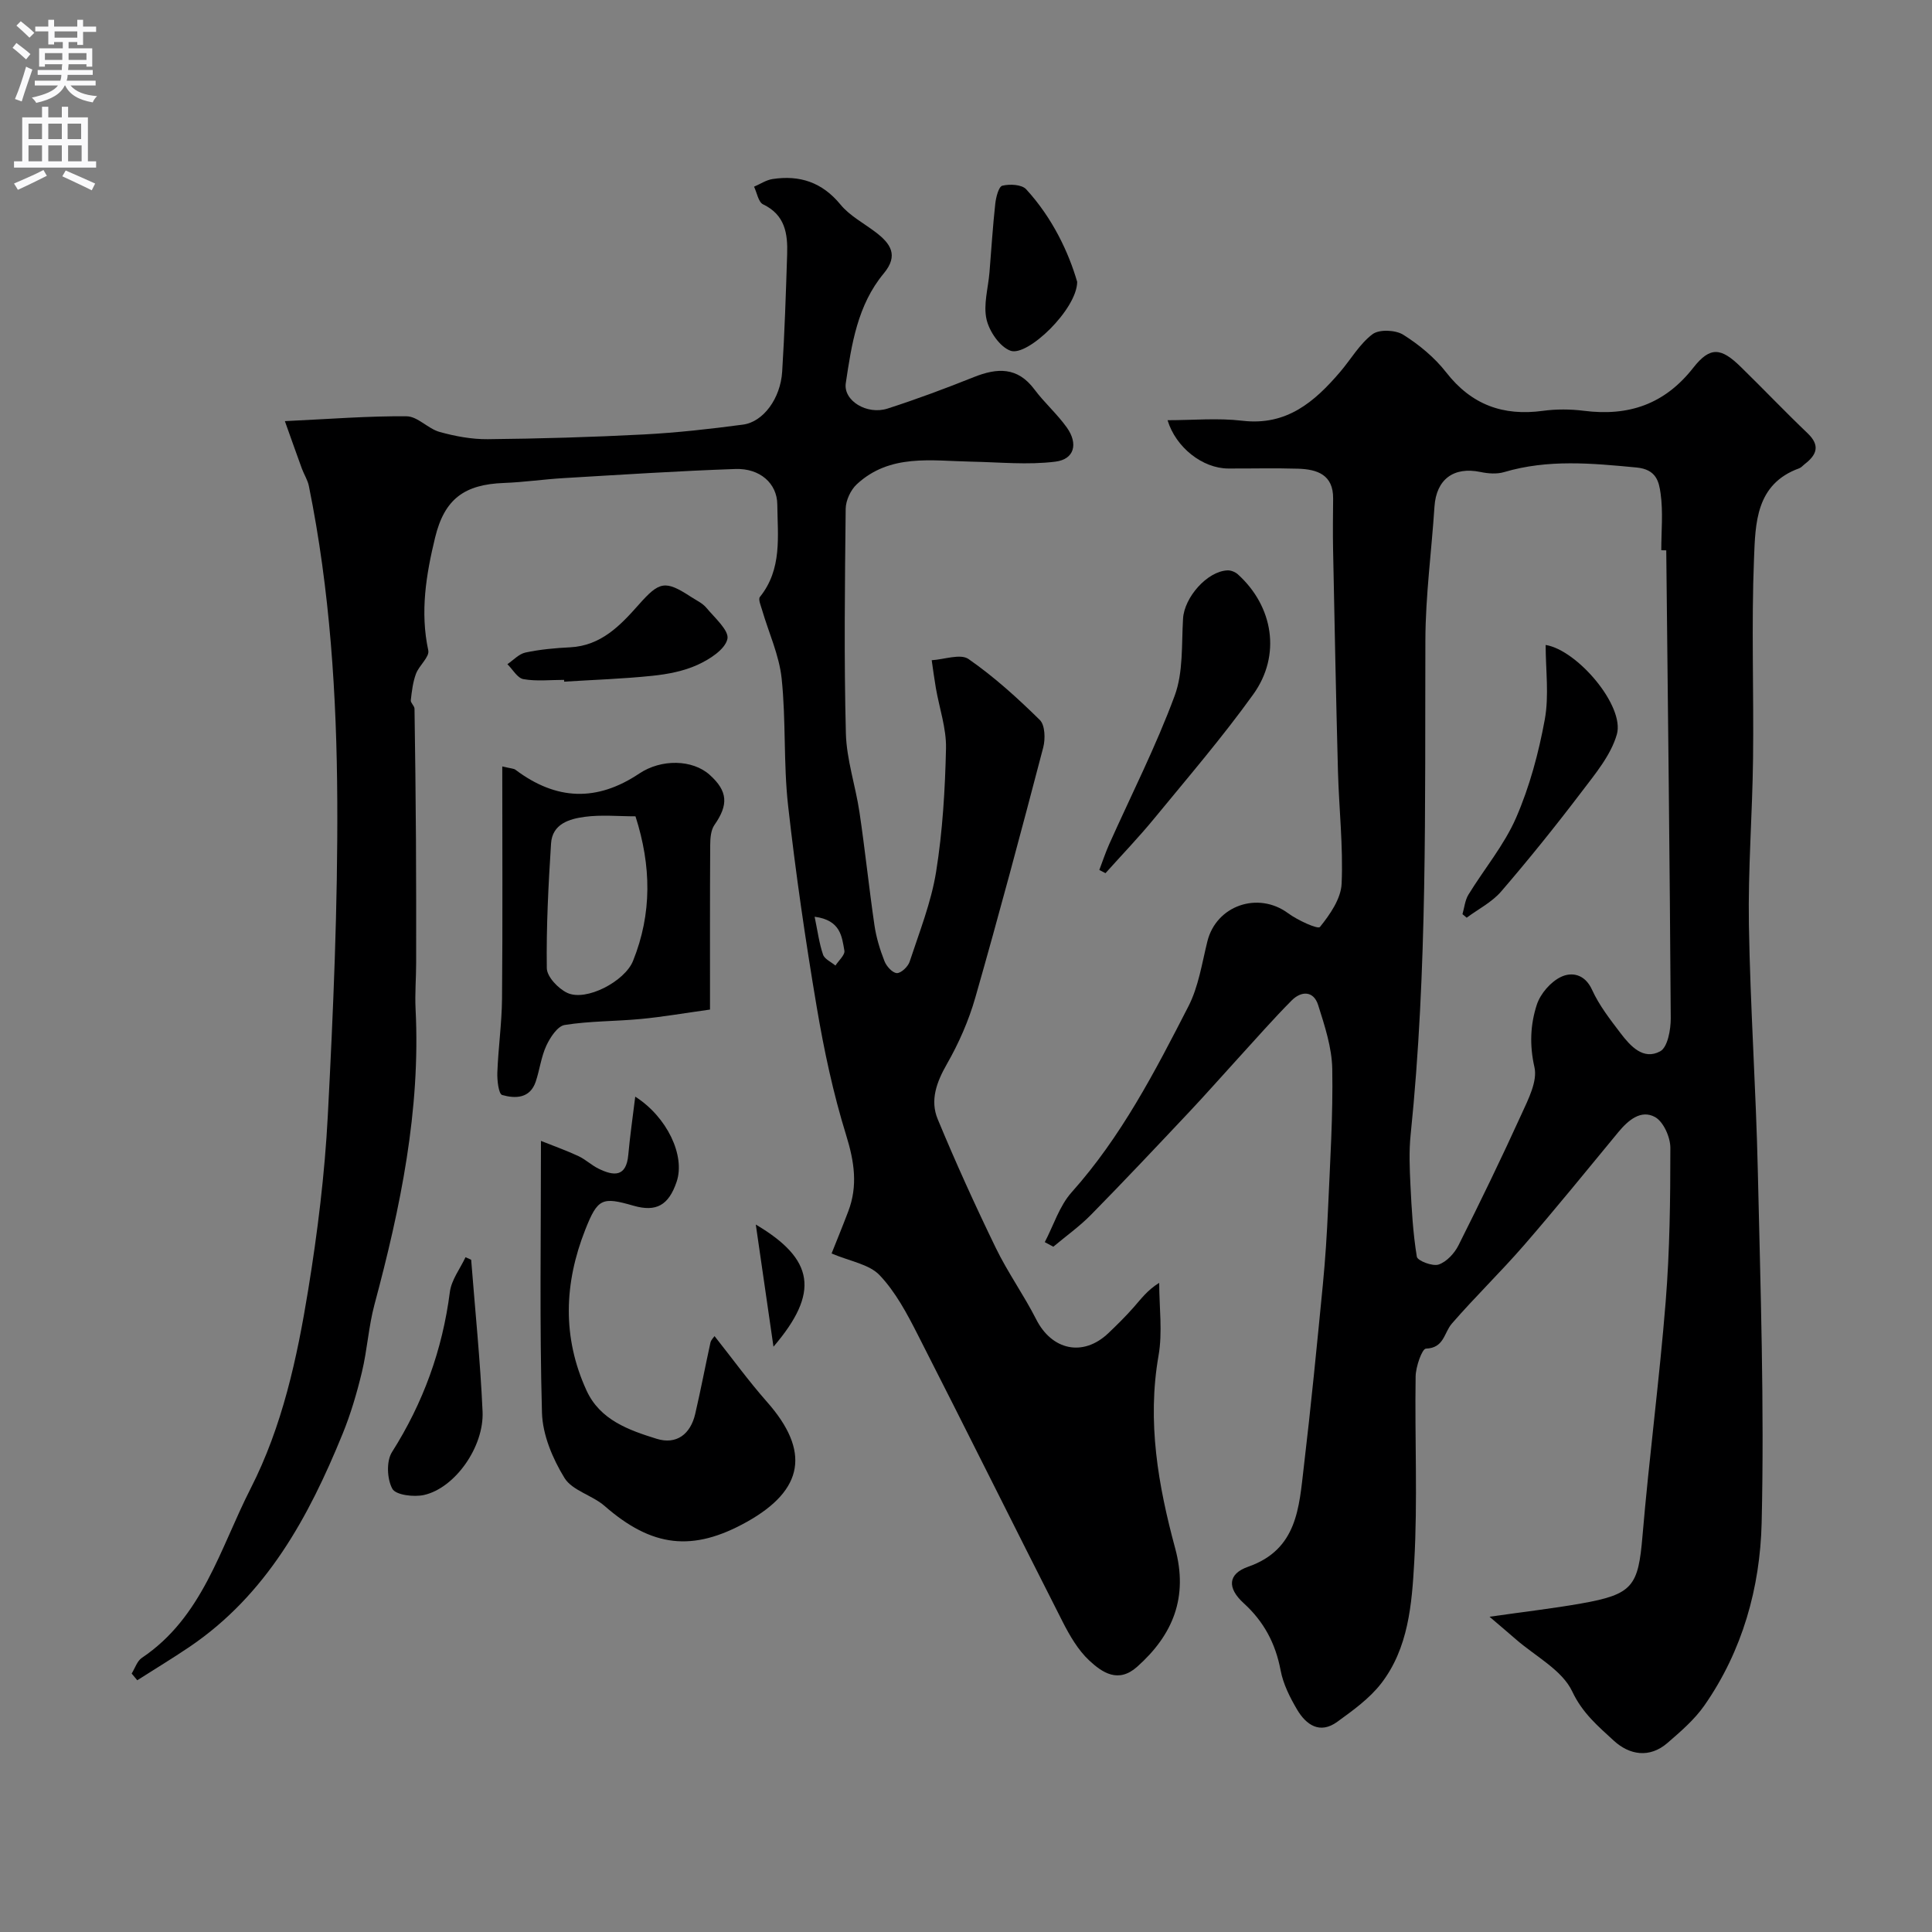 <svg enable-background="new 0 0 400 400" viewBox="0 0 400 400" xmlns="http://www.w3.org/2000/svg"><rect x="0" y="0" width="400" height="400" fill="#808080" stroke="none"/><g fill="#000001"><path d="m216.31 257.17c1.82-3.47 3.03-7.49 5.56-10.32 10.27-11.49 17.25-24.99 24.18-38.5 2.09-4.07 2.8-8.9 3.92-13.43 1.84-7.46 10.5-10.43 16.71-5.85 1.97 1.46 6.18 3.38 6.6 2.85 2.08-2.58 4.36-5.86 4.49-8.98.34-7.74-.55-15.52-.76-23.29-.41-15.3-.7-30.59-1.01-45.89-.07-3.52-.02-7.04.01-10.56.04-4.92-3.3-6.03-7.21-6.16-4.83-.15-9.66-.02-14.5-.04-5.33-.02-10.86-4.36-12.57-10 5.21 0 10.42-.49 15.49.11 9.16 1.08 14.94-3.9 20.25-10.12 2.24-2.62 4.02-5.79 6.7-7.8 1.39-1.04 4.77-.89 6.37.12 3.3 2.08 6.49 4.72 8.88 7.79 5.23 6.71 11.78 9.08 20.02 7.96 2.78-.38 5.7-.36 8.48-.01 9.24 1.17 16.7-1.31 22.67-8.93 3.51-4.47 5.77-4.12 9.82-.16 4.65 4.54 9.13 9.25 13.83 13.74 2.64 2.52 1.92 4.44-.56 6.36-.39.3-.74.74-1.18.9-9.01 3.25-9.06 11.41-9.35 18.66-.56 13.81-.03 27.66-.2 41.49-.14 11.44-1.05 22.88-.86 34.3.28 17.04 1.47 34.06 1.85 51.1.55 24.26 1.36 48.55.79 72.79-.32 13.37-3.96 26.48-11.85 37.79-2.05 2.94-4.9 5.39-7.65 7.77-3.73 3.23-7.9 2.48-11.12-.48-3.21-2.96-6.47-5.67-8.59-10.17-2.1-4.46-7.66-7.3-11.71-10.84-1.46-1.28-2.95-2.52-5.42-4.64 7.46-1.07 13.23-1.73 18.94-2.74 10.76-1.89 11.85-3.59 12.73-13.98 1.37-16.19 3.5-32.31 4.8-48.5.85-10.59.97-21.24.97-31.87 0-2.2-1.43-5.41-3.18-6.37-2.91-1.59-5.54.65-7.57 3.1-6.48 7.85-12.89 15.76-19.56 23.45-4.82 5.55-10.13 10.68-14.94 16.23-1.63 1.89-1.59 5.04-5.36 5.17-.8.03-2.1 3.74-2.13 5.76-.2 12.83.44 25.69-.29 38.48-.49 8.67-1.2 17.78-6.85 25.09-2.42 3.12-5.83 5.57-9.08 7.93-3.62 2.63-6.46.63-8.34-2.56-1.47-2.5-2.86-5.26-3.39-8.08-1.05-5.57-3.46-10.11-7.65-13.92-3.46-3.15-3.28-6.07.92-7.54 10.22-3.57 10.54-12.31 11.53-20.68 1.49-12.55 2.71-25.12 3.94-37.7.51-5.25.85-10.53 1.08-15.8.42-9.63 1.04-19.27.87-28.89-.08-4.43-1.56-8.92-2.92-13.22-.95-3.01-3.5-2.95-5.48-.96-3.84 3.86-7.43 7.98-11.11 12-3.39 3.71-6.71 7.49-10.15 11.14-6.71 7.12-13.42 14.25-20.28 21.23-2.38 2.42-5.19 4.42-7.81 6.62-.58-.3-1.18-.62-1.77-.95zm128.67-143.23c-.34-.01-.69-.01-1.03-.02 0-3.92.4-7.9-.14-11.74-.34-2.43-.86-5-4.99-5.39-9.24-.88-18.32-1.74-27.4.95-1.51.45-3.33.31-4.9-.02-5.57-1.16-9.16 1.53-9.53 7.19-.6 9.2-1.85 18.4-1.88 27.6-.12 34.16.46 68.33-3.05 102.39-.36 3.46-.21 7-.04 10.49.24 4.95.52 9.92 1.32 14.8.14.84 3.26 2.04 4.51 1.62 1.64-.55 3.27-2.31 4.1-3.95 4.52-9 8.91-18.06 13.08-27.22 1.4-3.07 3.32-6.8 2.66-9.69-1.04-4.57-.85-8.83.49-12.94.75-2.28 2.86-4.73 5-5.75 2.21-1.06 4.95-.62 6.44 2.67 1.47 3.23 3.73 6.13 5.9 8.98 2.04 2.68 4.72 5.65 8.21 3.75 1.54-.84 2.19-4.48 2.18-6.84-.2-32.3-.59-64.59-.93-96.88z"/><path d="m27.26 346.49c.69-1.1 1.12-2.58 2.1-3.24 12.58-8.44 16.19-22.64 22.52-35.05 6.58-12.9 9.62-26.97 11.92-41.09 1.95-11.96 3.44-24.06 4.07-36.15 1.13-21.67 2.07-43.39 1.96-65.09-.11-21.85-1.51-43.71-5.88-65.24-.25-1.25-1-2.39-1.45-3.61-1.11-3.04-2.18-6.09-3.52-9.83 9.37-.44 17.3-1.08 25.21-1 2.28.02 4.42 2.57 6.83 3.24 3.21.89 6.63 1.53 9.95 1.5 10.77-.11 21.54-.42 32.29-.98 6.88-.36 13.75-1.13 20.58-2.04 4.2-.56 7.75-5.42 8.1-10.95.51-8.09.77-16.19 1.03-24.29.14-4.26-.4-8.17-4.98-10.36-.98-.47-1.27-2.4-1.87-3.66 1.27-.54 2.5-1.38 3.82-1.58 5.63-.86 10.28.66 14.07 5.28 1.91 2.33 4.82 3.85 7.29 5.73 3.08 2.34 4.79 4.78 1.68 8.52-5.45 6.55-6.67 14.7-7.87 22.73-.54 3.62 4.38 6.63 8.65 5.26 6.03-1.94 11.97-4.16 17.85-6.51 4.85-1.94 9.05-2.16 12.56 2.55 2.06 2.76 4.72 5.09 6.71 7.89 2.38 3.35 1.57 6.57-2.37 7.06-5.71.72-11.58.11-17.39 0-8.28-.16-16.87-1.7-23.75 4.7-1.26 1.18-2.26 3.34-2.28 5.05-.17 15.5-.36 31 .04 46.49.14 5.48 2.01 10.89 2.82 16.37 1.15 7.76 1.96 15.58 3.09 23.34.37 2.54 1.14 5.07 2.08 7.47.41 1.06 1.66 2.44 2.57 2.47.88.02 2.3-1.33 2.64-2.36 2.02-6.15 4.46-12.27 5.48-18.61 1.35-8.42 1.86-17.02 2.05-25.56.09-4.14-1.38-8.32-2.1-12.49-.33-1.91-.58-3.84-.86-5.76 2.59-.15 5.95-1.41 7.63-.24 5.3 3.68 10.15 8.08 14.76 12.62 1.08 1.07 1.16 3.91.7 5.68-4.53 17.3-9.14 34.58-14.06 51.78-1.36 4.76-3.41 9.44-5.87 13.74-2.14 3.74-3.54 7.51-1.93 11.41 3.73 9.01 7.77 17.89 12.03 26.67 2.47 5.09 5.81 9.76 8.38 14.82 3.25 6.4 9.71 7.8 14.91 2.87 1.81-1.72 3.59-3.48 5.24-5.35 1.5-1.69 2.82-3.55 5.31-5.09 0 5.04.72 10.2-.14 15.08-2.39 13.68-.08 26.85 3.45 39.89 2.72 10.06-.4 17.87-7.89 24.53-3.9 3.46-7.21 1.19-9.9-1.31-2.32-2.16-4.04-5.14-5.51-8.02-10.06-19.79-19.92-39.68-30.01-59.46-2.21-4.34-4.58-8.82-7.88-12.29-2.16-2.28-6.11-2.87-9.95-4.5.91-2.28 2.22-5.48 3.45-8.71 2.02-5.3 1.26-10.3-.42-15.74-2.69-8.67-4.6-17.64-6.11-26.6-2.34-13.85-4.37-27.78-5.93-41.74-.97-8.7-.41-17.56-1.33-26.27-.51-4.82-2.68-9.47-4.06-14.21-.26-.88-.82-2.19-.44-2.66 4.65-5.77 3.67-12.59 3.6-19.16-.04-4.35-3.6-7.51-8.67-7.33-11.88.41-23.74 1.19-35.6 1.89-4.1.24-8.19.85-12.3 1-8.22.3-12.34 3.31-14.28 11.32-1.86 7.66-3.13 15.37-1.41 23.35.29 1.36-1.91 3.12-2.55 4.85-.64 1.72-.86 3.62-1.07 5.47-.06.54.76 1.16.77 1.75.14 9.03.24 18.07.3 27.1.05 8.49.05 16.98.04 25.47 0 3.2-.28 6.41-.12 9.6 1.06 20.95-3.13 41.14-8.51 61.19-1.22 4.55-1.49 9.35-2.59 13.94-1.05 4.37-2.33 8.74-4.03 12.89-7.02 17.21-15.74 33.26-31.69 44.06-3.54 2.39-7.2 4.6-10.8 6.9-.39-.49-.78-.94-1.16-1.39zm141.4-156.69c.62 2.98.94 5.49 1.74 7.84.32.94 1.68 1.52 2.57 2.27.66-1.04 2.02-2.21 1.85-3.1-.52-2.88-.75-6.3-6.16-7.01z"/><path d="m131.52 227.05c6.58 4.19 10.4 12.21 8.57 17.62-1.65 4.88-4.22 6.31-8.93 4.96-6.48-1.87-7.41-1.55-9.98 4.95-4.39 11.1-4.8 22.29.26 33.32 2.8 6.1 8.74 8.19 14.49 9.98 4.13 1.29 7.03-.94 8.01-5.16 1.14-4.9 2.07-9.84 3.15-14.75.13-.58.67-1.07.85-1.34 3.63 4.58 7.04 9.29 10.87 13.63 8.95 10.14 7.68 18.18-4.15 24.81-11.27 6.31-19.7 5.27-29.5-3.29-2.55-2.22-6.69-3.17-8.3-5.8-2.45-4-4.53-8.92-4.65-13.51-.51-18.28-.21-36.58-.21-56.26 3.08 1.23 5.5 2.08 7.8 3.17 1.46.69 2.68 1.88 4.14 2.59 3.14 1.54 5.73 1.76 6.14-2.87.35-3.91.92-7.78 1.44-12.05z"/><path d="m103.99 158.68c1.81.44 2.37.42 2.73.69 8.48 6.38 16.88 6.64 25.64.78 4.56-3.05 11.01-2.93 14.58.28 3.76 3.38 3.91 6.18.97 10.38-.75 1.08-.86 2.77-.87 4.18-.07 11.08-.04 22.15-.04 34.03-5.47.76-9.89 1.53-14.34 1.95-5.25.5-10.57.41-15.75 1.24-1.48.24-3 2.57-3.79 4.27-1.08 2.32-1.38 5-2.2 7.45-1.18 3.53-4.24 3.55-6.95 2.78-.74-.21-1.06-3.05-1-4.66.19-5.1.92-10.18.97-15.27.14-15.86.05-31.72.05-48.1zm27.58 10.33c-3.52 0-7.04-.35-10.46.1-3.2.42-6.76 1.45-7.02 5.51-.55 8.6-1 17.22-.88 25.82.02 1.78 2.36 4.24 4.23 5.12 3.9 1.85 11.93-2.39 13.62-6.61 3.95-9.81 3.8-19.68.51-29.94z"/><path d="m227.6 180.12c.67-1.77 1.27-3.57 2.03-5.29 4.58-10.24 9.69-20.28 13.57-30.78 1.81-4.88 1.41-10.63 1.74-16 .27-4.37 4.98-9.78 9.2-9.96.72-.03 1.63.34 2.17.84 7.31 6.63 8.98 16.73 3.17 24.82-6.38 8.88-13.53 17.21-20.48 25.67-3.21 3.92-6.74 7.58-10.12 11.36-.41-.22-.84-.44-1.28-.66z"/><path d="m97.55 260.82c.82 10.47 1.89 20.93 2.36 31.41.33 7.35-5.74 15.86-12.12 17.29-2.09.47-5.83.02-6.55-1.27-1.11-2-1.28-5.72-.09-7.6 6.48-10.22 10.45-21.18 11.99-33.16.32-2.5 2.12-4.81 3.24-7.2.4.17.78.35 1.17.53z"/><path d="m116.79 140.76c-2.82 0-5.69.33-8.42-.15-1.25-.22-2.22-2.02-3.32-3.1 1.24-.83 2.38-2.12 3.74-2.41 3.02-.64 6.14-.93 9.23-1.08 6.39-.32 10.36-4.47 14.19-8.79 4.32-4.89 5.49-5.15 10.86-1.65 1.09.71 2.37 1.29 3.17 2.25 1.72 2.07 4.76 4.73 4.36 6.47-.5 2.18-3.69 4.21-6.16 5.34-2.89 1.32-6.21 1.95-9.41 2.28-6.05.63-12.15.83-18.23 1.21-.01-.13-.01-.25-.01-.37z"/><path d="m223.02 58.36c-.05 5.68-10.27 15.51-13.79 14.26-2.22-.79-4.41-4-4.98-6.5-.69-3.04.34-6.46.61-9.72.39-4.74.68-9.5 1.2-14.22.15-1.34.7-3.54 1.46-3.73 1.53-.38 4.01-.26 4.93.73 5.48 5.96 8.82 13.13 10.57 19.18z"/><path d="m156.48 253.53c12.14 7.19 13.26 14.07 3.66 25.29-1.17-8.09-2.34-16.18-3.66-25.29z"/><path d="m302.79 189.27c.39-1.35.52-2.86 1.22-4.02 3.27-5.34 7.41-10.27 9.88-15.94 2.8-6.44 4.67-13.41 5.94-20.34.91-4.98.18-10.26.18-15.44 6.58 1.06 16.42 12.67 14.74 18.52-1.24 4.32-4.49 8.19-7.31 11.91-5.34 7.03-10.88 13.92-16.64 20.61-1.91 2.22-4.73 3.64-7.14 5.43-.3-.25-.58-.49-.87-.73z"/></g><path d="m2.6 9.9.8-1c.9.7 1.9 1.4 2.9 2.3l-.9 1.1c-1.1-1-2-1.8-2.8-2.4zm.5 10.6c.9-2.1 1.6-4.3 2.3-6.7.4.2.8.4 1.3.6-.7 2.1-1.5 4.3-2.2 6.6zm.3-15.2.9-.9c1 .8 2 1.6 2.8 2.4l-1 1c-.9-.9-1.8-1.7-2.7-2.5zm12.6-1.2h1.2v1.4h2.7v1.1h-2.7v2.7h-1.2v-.6h-1.8v1.3h4.9v3.8h-1.2v-.5h-3.7c0 .4-.1.9-.1 1.2h5.1v1h-5.2c0 .5-.1.9-.2 1.2h6v1h-5.2c1.1 1.3 2.9 2 5.5 2.2-.4.4-.7.8-.9 1.3-2.9-.5-4.8-1.6-5.7-3.5h-.1c-.8 1.7-2.7 2.9-5.9 3.6-.2-.4-.6-.8-.9-1.1 2.8-.6 4.6-1.4 5.4-2.5h-4.8v-1h5.3c.1-.3.2-.7.2-1.2h-4.9v-1h5c0-.4 0-.8.1-1.2h-3.6v.5h-1.2v-3.8h4.9v-1.3h-1.8v.5h-1.2v-2.7h-2.7v-1h2.7v-1.4h1.2v1.4h4.8zm-6.7 8.3h3.6c0-.4 0-.9 0-1.4h-3.6zm1.9-4.6h4.8v-1.3h-4.7v1.3zm6.7 3.2h-3.7v1.4h3.7v-2.4z" fill="#fafafb"/><path d="m8.7 22.1h1.3v2.2h2.8v-2.2h1.3v2.2h4.1v9.1h1.7v1.3h-17v-1.3h1.7v-9.1h4.1zm.3 13.1.7 1.2c-1.8.9-3.8 1.9-6 2.9-.2-.4-.5-.8-.8-1.3 2.3-1 4.4-1.9 6.1-2.8zm-3.1-6.4h2.8v-3.2h-2.8zm0 4.6h2.8v-3.3h-2.8zm4.1-4.6h2.8v-3.2h-2.8zm0 4.6h2.8v-3.3h-2.8zm3.6 1.9c2.1.9 4.1 1.8 6.1 2.7l-.7 1.4c-2.2-1.1-4.2-2-6.1-2.9zm3.2-9.7h-2.8v3.2h2.8zm-2.7 7.8h2.8v-3.3h-2.8z" fill="#fafafb"/></svg>